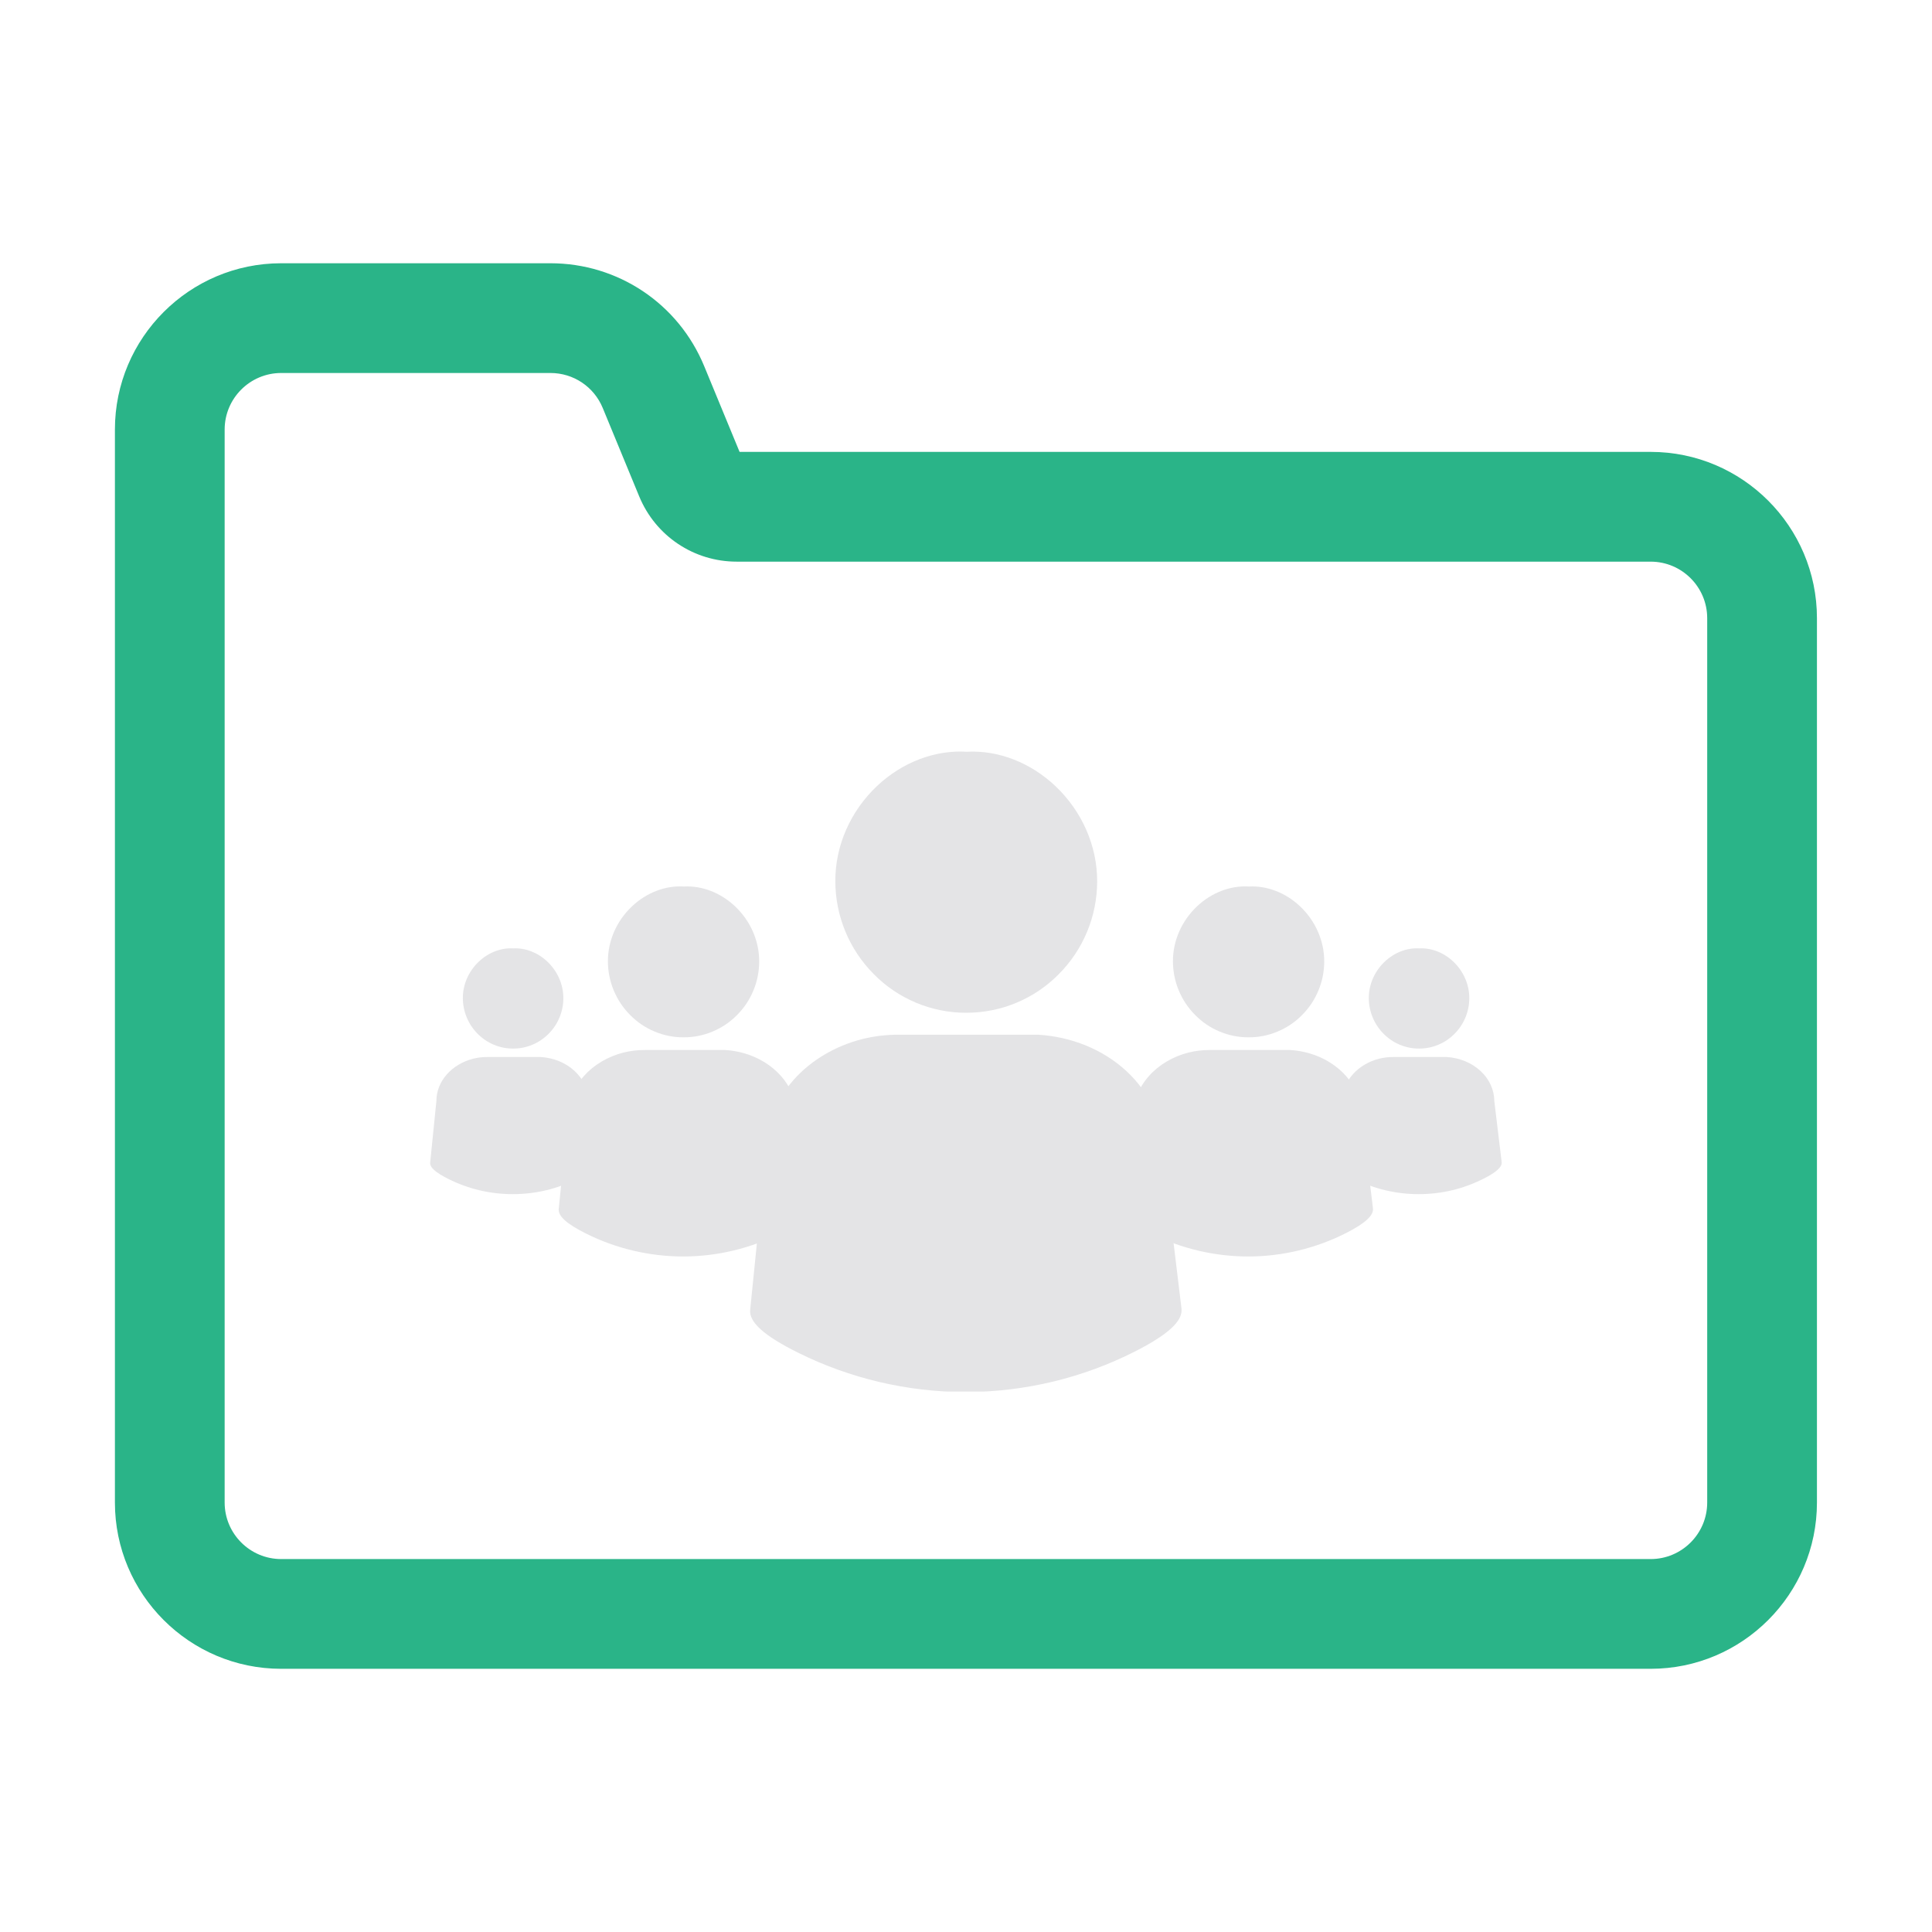 <?xml version="1.0"?>
<svg xmlns="http://www.w3.org/2000/svg" xmlns:xlink="http://www.w3.org/1999/xlink" width="50" zoomAndPan="magnify" viewBox="0 0 375 375" height="50" preserveAspectRatio="xMidYMid meet" version="1.0"><defs><clipPath id="238776a3fa"><path d="M 27.152 66.711 L 139.652 66.711 L 139.652 179.211 L 27.152 179.211 Z M 27.152 66.711 " clip-rule="nonzero"/></clipPath><clipPath id="47475feec3"><path d="M 44.402 66.711 L 122.402 66.711 C 126.977 66.711 131.367 68.527 134.602 71.762 C 137.836 74.996 139.652 79.387 139.652 83.961 L 139.652 161.961 C 139.652 166.535 137.836 170.922 134.602 174.156 C 131.367 177.395 126.977 179.211 122.402 179.211 L 44.402 179.211 C 39.828 179.211 35.441 177.395 32.207 174.156 C 28.969 170.922 27.152 166.535 27.152 161.961 L 27.152 83.961 C 27.152 79.387 28.969 74.996 32.207 71.762 C 35.441 68.527 39.828 66.711 44.402 66.711 Z M 44.402 66.711 " clip-rule="nonzero"/></clipPath><clipPath id="5df82abc67"><path d="M 37.5 103.684 L 337.5 103.684 L 337.5 312.055 L 37.5 312.055 Z M 37.5 103.684 " clip-rule="nonzero"/></clipPath><clipPath id="57c17c9024"><path d="M 54.75 103.684 L 320.25 103.684 C 324.824 103.684 329.211 105.5 332.449 108.734 C 335.684 111.973 337.5 116.359 337.5 120.934 L 337.5 294.805 C 337.5 299.379 335.684 303.77 332.449 307.004 C 329.211 310.238 324.824 312.055 320.25 312.055 L 54.75 312.055 C 50.176 312.055 45.789 310.238 42.551 307.004 C 39.316 303.77 37.5 299.379 37.5 294.805 L 37.5 120.934 C 37.5 116.359 39.316 111.973 42.551 108.734 C 45.789 105.5 50.176 103.684 54.75 103.684 Z M 54.75 103.684 " clip-rule="nonzero"/></clipPath><clipPath id="29f11585b4"><path d="M 22.309 51.066 L 353 51.066 L 353 324 L 22.309 324 Z M 22.309 51.066 " clip-rule="nonzero"/></clipPath><clipPath id="83915eaeef"><path d="M 162 145.527 L 213 145.527 L 213 197 L 162 197 Z M 162 145.527 " clip-rule="nonzero"/></clipPath><clipPath id="5703927095"><path d="M 145.367 200 L 230 200 L 230 270.105 L 145.367 270.105 Z M 145.367 200 " clip-rule="nonzero"/></clipPath><clipPath id="94d4a0370c"><path d="M 218 203 L 266.996 203 L 266.996 244 L 218 244 Z M 218 203 " clip-rule="nonzero"/></clipPath><clipPath id="db2e7fdbe6"><path d="M 108.309 203 L 157 203 L 157 244 L 108.309 244 Z M 108.309 203 " clip-rule="nonzero"/></clipPath><clipPath id="3dc7759b8f"><path d="M 83.402 205 L 116 205 L 116 231.93 L 83.402 231.93 Z M 83.402 205 " clip-rule="nonzero"/></clipPath><clipPath id="c532a34716"><path d="M 259.246 205 L 291.922 205 L 291.922 231.93 L 259.246 231.93 Z M 259.246 205 " clip-rule="nonzero"/></clipPath></defs><rect x="-37.5" width="450" fill="#ffffff" y="-37.5" height="450" fill-opacity="1"/><rect x="-37.5" width="450" fill="#ffffff" y="-37.5" height="450" fill-opacity="1"/><g clip-path="url(#238776a3fa)"><g clip-path="url(#47475feec3)"><path fill="#ffffff" d="M 27.152 66.711 L 139.652 66.711 L 139.652 179.211 L 27.152 179.211 Z M 27.152 66.711 " fill-opacity="1" fill-rule="nonzero"/></g></g><g clip-path="url(#5df82abc67)"><g clip-path="url(#57c17c9024)"><path fill="#ffffff" d="M 37.5 103.684 L 337.5 103.684 L 337.5 312.055 L 37.5 312.055 Z M 37.5 103.684 " fill-opacity="1" fill-rule="nonzero"/></g></g><g clip-path="url(#29f11585b4)"><path fill="#2ab488" d="M 320.395 323.914 L 54.578 323.914 C 36.781 323.914 22.305 309.434 22.305 291.641 L 22.305 83.371 C 22.305 65.574 36.781 51.098 54.578 51.098 L 106.844 51.098 C 119.965 51.098 131.676 58.934 136.68 71.059 L 143.551 87.711 L 320.395 87.711 C 338.191 87.711 352.668 102.191 352.668 119.988 L 352.668 291.641 C 352.668 309.434 338.191 323.914 320.395 323.914 Z M 54.578 72.398 C 48.527 72.398 43.605 77.324 43.605 83.371 L 43.605 291.641 C 43.605 297.691 48.527 302.613 54.578 302.613 L 320.395 302.613 C 326.445 302.613 331.367 297.691 331.367 291.641 L 331.367 119.988 C 331.367 113.938 326.445 109.016 320.395 109.016 L 143.004 109.016 C 134.676 109.016 127.242 104.039 124.066 96.34 L 116.988 79.184 C 115.285 75.062 111.305 72.398 106.844 72.398 L 54.574 72.398 Z M 54.578 72.398 " fill-opacity="1" fill-rule="nonzero"/></g><g clip-path="url(#83915eaeef)"><path fill="#e4e4e6" d="M 187.547 196.574 L 187.516 196.574 C 185.852 196.578 184.199 196.414 182.562 196.086 C 180.93 195.758 179.344 195.273 177.805 194.629 C 176.266 193.984 174.805 193.195 173.426 192.262 C 172.043 191.328 170.77 190.266 169.598 189.078 C 168.418 187.891 167.363 186.602 166.438 185.211 C 165.508 183.82 164.727 182.352 164.086 180.805 C 163.445 179.258 162.961 177.664 162.633 176.027 C 162.305 174.387 162.141 172.727 162.137 171.055 C 162.102 164.188 165.059 157.438 170.246 152.551 C 175.129 147.949 181.477 145.527 187.672 145.914 C 193.785 145.582 200.055 148.023 204.891 152.613 C 210.051 157.512 212.988 164.258 212.957 171.117 C 212.953 172.789 212.785 174.445 212.457 176.086 C 212.129 177.727 211.645 179.316 211 180.863 C 210.359 182.406 209.574 183.875 208.645 185.262 C 207.715 186.652 206.656 187.938 205.473 189.121 C 204.301 190.305 203.023 191.363 201.641 192.293 C 200.258 193.223 198.797 194.008 197.258 194.648 C 195.719 195.289 194.133 195.77 192.5 196.094 C 190.863 196.418 189.211 196.578 187.547 196.574 Z M 187.547 196.574 " fill-opacity="1" fill-rule="nonzero"/></g><g clip-path="url(#5703927095)"><path fill="#e4e4e6" d="M 187.414 270.195 C 181.766 270.188 176.195 269.539 170.695 268.246 C 165.199 266.953 159.922 265.051 154.863 262.535 C 148.309 259.27 145.367 256.637 145.609 254.246 L 148.746 223.117 C 148.758 218.199 150.582 213.535 154.023 209.625 C 157.359 205.84 162.094 203.023 167.355 201.688 C 169.703 201.105 172.082 200.82 174.5 200.836 L 201.484 200.836 C 208.031 201.234 214.109 203.73 218.594 207.859 C 223.078 211.988 225.582 217.422 225.598 223.109 L 229.328 253.992 C 229.613 256.395 226.746 259.039 220.297 262.32 C 215.23 264.891 209.934 266.836 204.414 268.168 C 198.891 269.496 193.289 270.172 187.609 270.191 Z M 187.414 270.195 " fill-opacity="1" fill-rule="nonzero"/></g><path fill="#e4e4e6" d="M 242.348 201.344 L 242.332 201.344 C 240.387 201.348 238.516 200.973 236.719 200.219 C 234.926 199.469 233.344 198.398 231.98 197.012 C 230.602 195.629 229.539 194.035 228.793 192.234 C 228.047 190.43 227.672 188.551 227.668 186.602 C 227.648 182.633 229.355 178.73 232.355 175.906 C 235.176 173.25 238.844 171.848 242.422 172.07 C 245.953 171.883 249.578 173.293 252.371 175.945 C 255.352 178.773 257.051 182.672 257.031 186.637 C 257.027 188.586 256.652 190.465 255.902 192.266 C 255.152 194.066 254.09 195.66 252.707 197.039 C 251.34 198.422 249.758 199.484 247.961 200.23 C 246.164 200.98 244.293 201.352 242.348 201.344 Z M 242.348 201.344 " fill-opacity="1" fill-rule="nonzero"/><g clip-path="url(#94d4a0370c)"><path fill="#e4e4e6" d="M 242.273 243.883 C 239.012 243.879 235.789 243.504 232.613 242.758 C 229.438 242.008 226.387 240.91 223.465 239.457 C 219.68 237.57 217.98 236.047 218.117 234.668 L 219.93 216.684 C 219.938 213.84 220.992 211.145 222.98 208.887 C 224.906 206.699 227.641 205.07 230.684 204.301 C 232.039 203.965 233.414 203.801 234.812 203.805 L 250.402 203.805 C 254.188 204.035 257.695 205.477 260.289 207.863 C 262.879 210.25 264.328 213.391 264.336 216.676 L 266.488 234.52 C 266.656 235.91 265 237.438 261.273 239.332 C 258.344 240.816 255.285 241.941 252.094 242.711 C 248.902 243.48 245.668 243.871 242.387 243.883 Z M 242.273 243.883 " fill-opacity="1" fill-rule="nonzero"/></g><path fill="#e4e4e6" d="M 132.68 201.344 L 132.664 201.344 C 130.715 201.348 128.844 200.973 127.051 200.219 C 125.254 199.469 123.676 198.398 122.309 197.012 C 120.934 195.629 119.871 194.035 119.125 192.234 C 118.375 190.43 118 188.551 117.996 186.602 C 117.977 182.633 119.684 178.73 122.684 175.906 C 125.504 173.25 129.172 171.848 132.75 172.07 C 136.281 171.883 139.906 173.293 142.703 175.945 C 145.684 178.773 147.379 182.672 147.359 186.637 C 147.355 188.586 146.98 190.465 146.23 192.266 C 145.484 194.066 144.418 195.66 143.039 197.039 C 141.668 198.422 140.086 199.484 138.293 200.23 C 136.496 200.98 134.625 201.352 132.68 201.344 Z M 132.68 201.344 " fill-opacity="1" fill-rule="nonzero"/><g clip-path="url(#db2e7fdbe6)"><path fill="#e4e4e6" d="M 132.605 243.883 C 129.34 243.879 126.121 243.504 122.941 242.758 C 119.766 242.008 116.715 240.91 113.793 239.457 C 110.008 237.57 108.309 236.047 108.449 234.668 L 110.262 216.684 C 110.266 213.84 111.32 211.145 113.309 208.887 C 115.238 206.699 117.973 205.07 121.012 204.301 C 122.367 203.965 123.746 203.801 125.141 203.805 L 140.734 203.805 C 144.516 204.035 148.027 205.477 150.617 207.863 C 153.207 210.25 154.656 213.391 154.668 216.676 L 156.82 234.52 C 156.984 235.91 155.328 237.438 151.602 239.332 C 148.676 240.816 145.617 241.941 142.426 242.711 C 139.234 243.48 136 243.871 132.715 243.883 Z M 132.605 243.883 " fill-opacity="1" fill-rule="nonzero"/></g><path fill="#e4e4e6" d="M 99.594 203.527 L 99.582 203.527 C 98.289 203.527 97.047 203.281 95.855 202.781 C 94.66 202.281 93.613 201.57 92.703 200.652 C 91.789 199.73 91.086 198.672 90.59 197.477 C 90.094 196.277 89.844 195.031 89.84 193.734 C 89.828 191.098 90.961 188.508 92.953 186.633 C 94.828 184.867 97.266 183.938 99.641 184.086 C 101.988 183.957 104.395 184.895 106.25 186.656 C 108.23 188.535 109.359 191.125 109.344 193.758 C 109.344 195.055 109.094 196.301 108.594 197.496 C 108.098 198.695 107.391 199.75 106.473 200.668 C 105.562 201.586 104.512 202.293 103.32 202.789 C 102.129 203.285 100.887 203.531 99.594 203.527 Z M 99.594 203.527 " fill-opacity="1" fill-rule="nonzero"/><g clip-path="url(#3dc7759b8f)"><path fill="#e4e4e6" d="M 99.543 231.785 C 95.148 231.777 90.984 230.801 87.047 228.844 C 84.535 227.59 83.406 226.578 83.496 225.664 L 84.703 213.715 C 84.707 211.828 85.406 210.039 86.727 208.539 C 88.008 207.086 89.824 206.004 91.844 205.492 C 92.746 205.27 93.66 205.16 94.586 205.164 L 104.941 205.164 C 107.457 205.316 109.789 206.273 111.508 207.859 C 113.23 209.445 114.191 211.527 114.199 213.711 L 115.629 225.566 C 115.738 226.488 114.637 227.504 112.16 228.762 C 108.219 230.758 104.039 231.766 99.617 231.781 Z M 99.543 231.785 " fill-opacity="1" fill-rule="nonzero"/></g><path fill="#e4e4e6" d="M 275.438 203.527 L 275.426 203.527 C 274.133 203.527 272.891 203.281 271.699 202.781 C 270.504 202.281 269.457 201.57 268.547 200.652 C 267.633 199.73 266.93 198.672 266.434 197.477 C 265.938 196.277 265.688 195.031 265.684 193.734 C 265.672 191.098 266.805 188.508 268.797 186.633 C 270.672 184.867 273.109 183.938 275.484 184.086 C 277.832 183.957 280.238 184.895 282.094 186.656 C 284.074 188.535 285.203 191.125 285.188 193.758 C 285.188 195.055 284.938 196.301 284.438 197.496 C 283.941 198.695 283.234 199.75 282.316 200.668 C 281.41 201.586 280.355 202.293 279.164 202.789 C 277.973 203.285 276.73 203.531 275.438 203.527 Z M 275.438 203.527 " fill-opacity="1" fill-rule="nonzero"/><g clip-path="url(#c532a34716)"><path fill="#e4e4e6" d="M 275.387 231.785 C 270.992 231.777 266.828 230.801 262.891 228.844 C 260.379 227.59 259.25 226.578 259.34 225.664 L 260.547 213.715 C 260.551 211.828 261.25 210.039 262.57 208.539 C 263.852 207.086 265.668 206.004 267.688 205.492 C 268.59 205.27 269.504 205.16 270.43 205.164 L 280.785 205.164 C 283.301 205.316 285.633 206.273 287.352 207.859 C 289.074 209.445 290.035 211.527 290.043 213.711 L 291.473 225.566 C 291.582 226.488 290.48 227.504 288.004 228.762 C 284.062 230.758 279.883 231.766 275.461 231.781 Z M 275.387 231.785 " fill-opacity="1" fill-rule="nonzero"/></g></svg>
